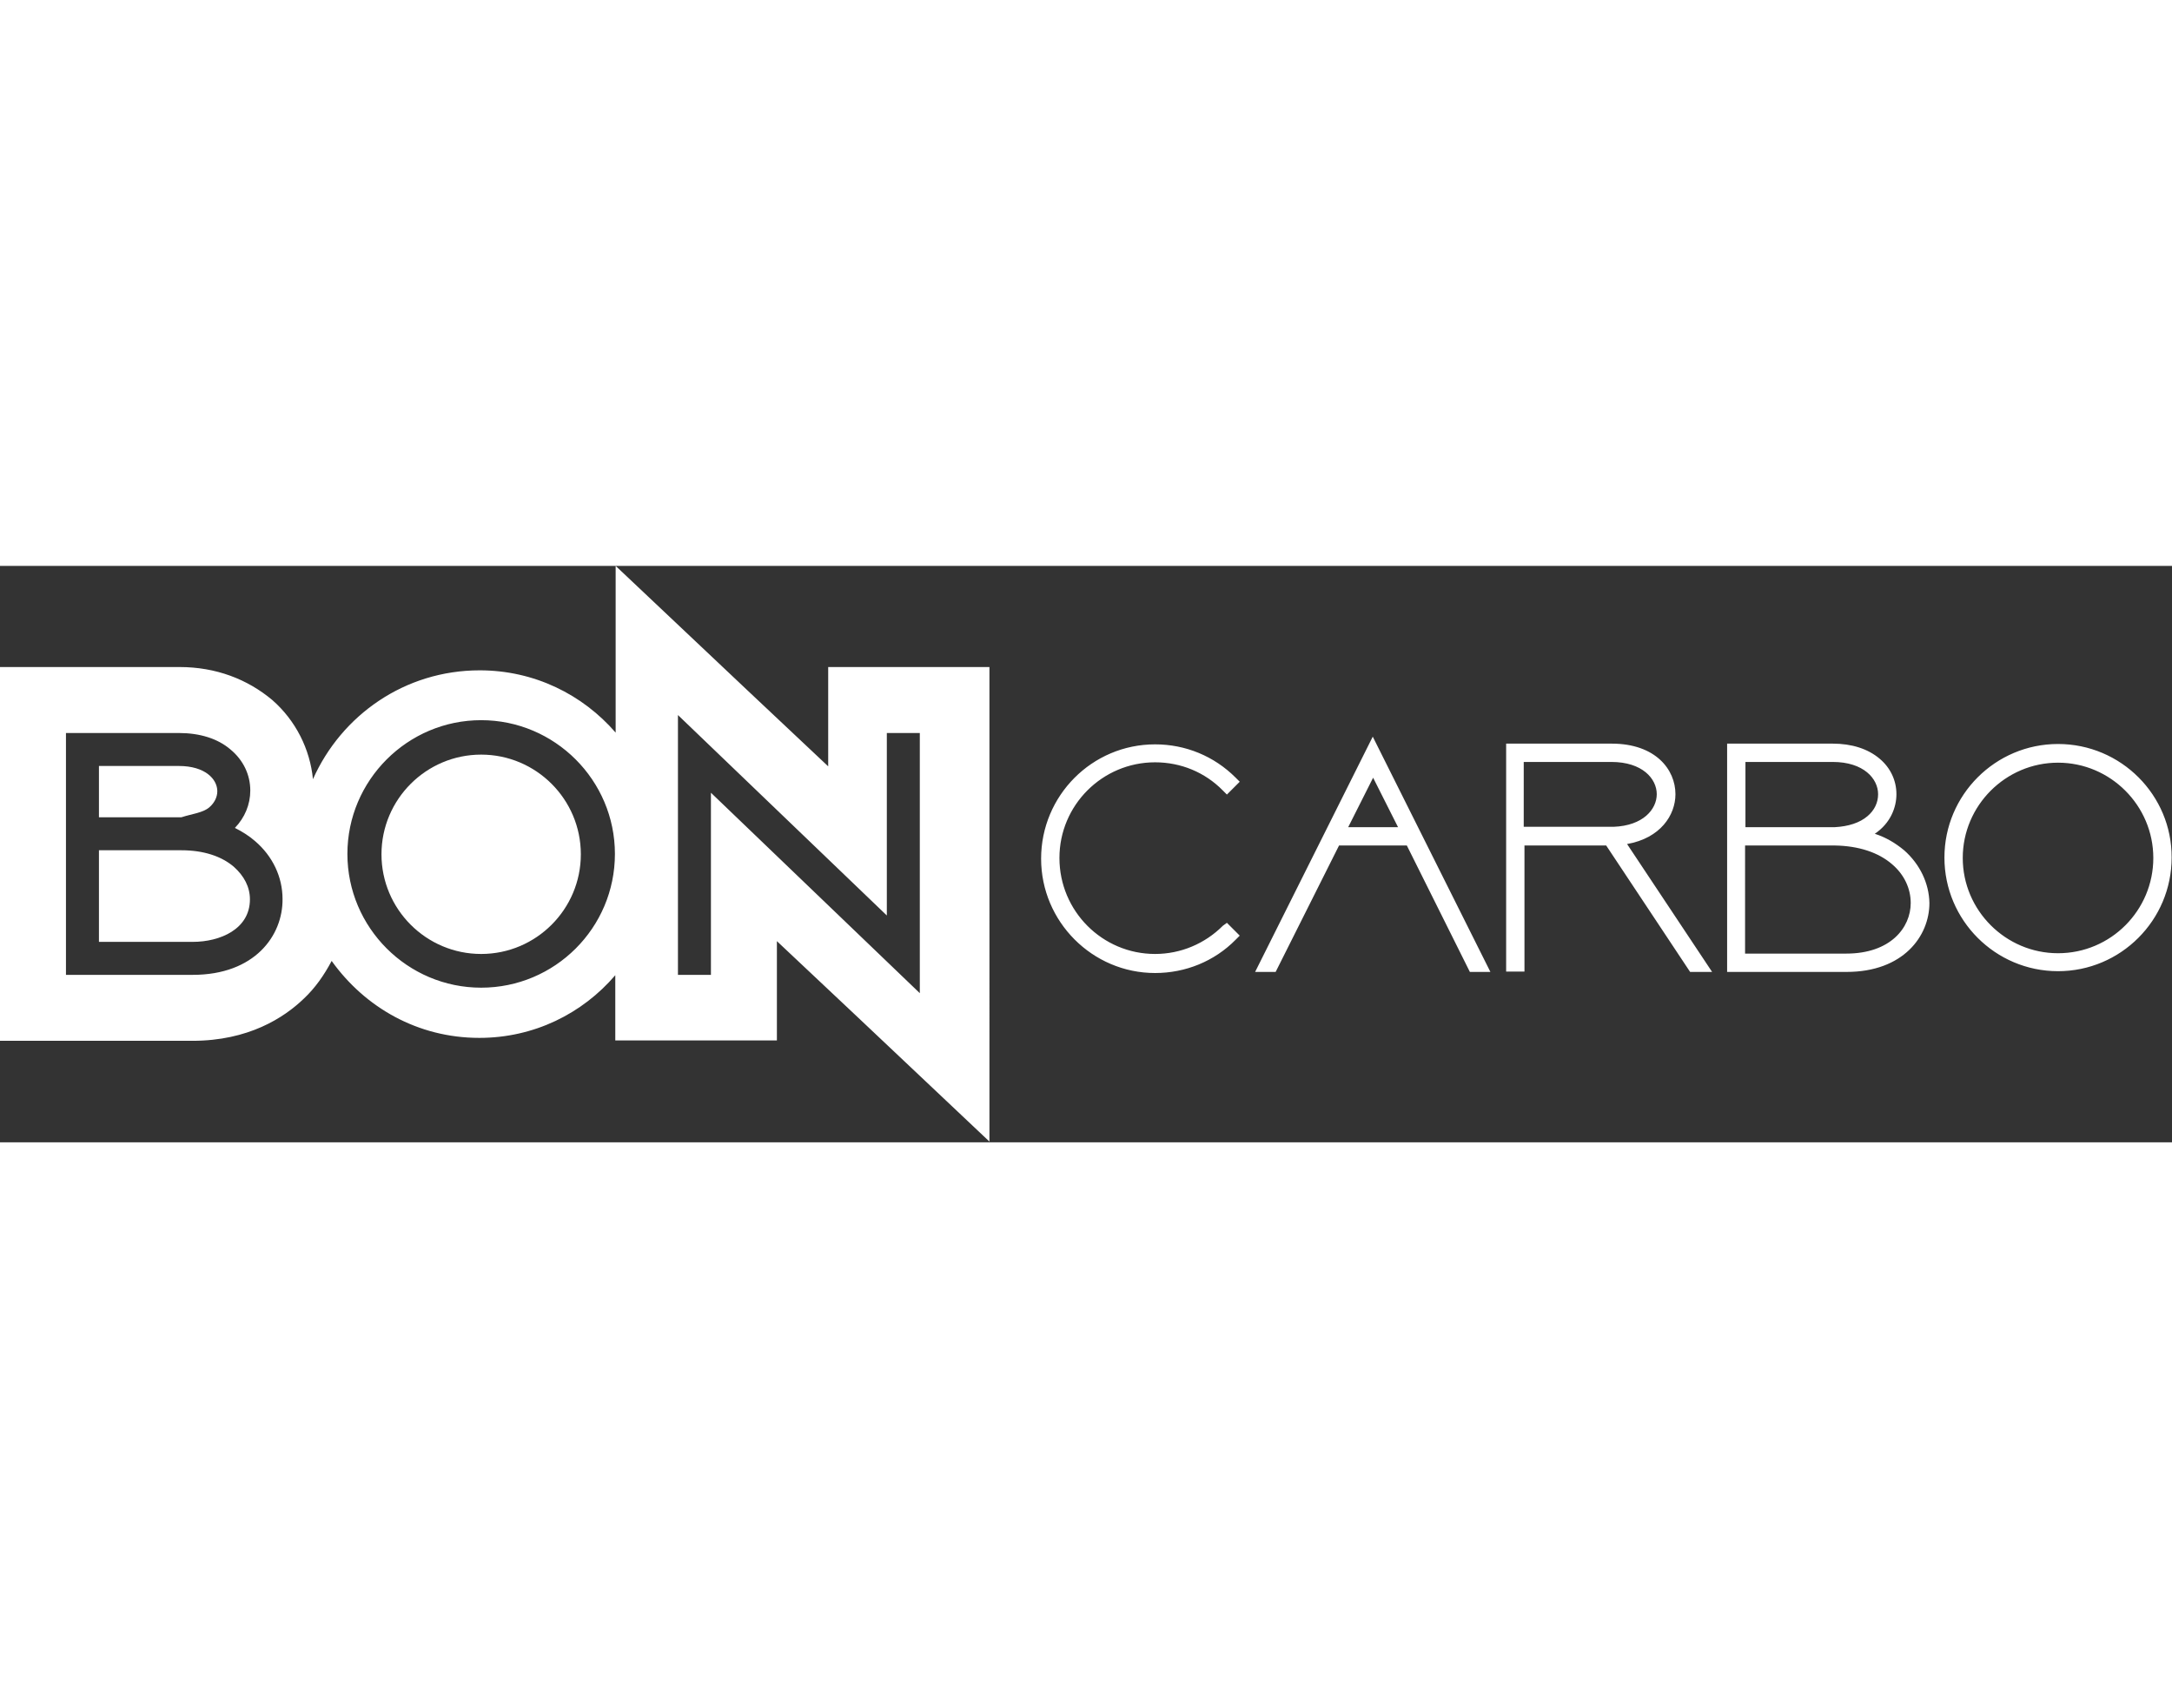 <?xml version="1.0" encoding="UTF-8"?> <svg xmlns="http://www.w3.org/2000/svg" version="1.1" id="Capa_1" x="0" y="0" viewBox="0 0 592.7 157.3" xml:space="preserve" width="200"><rect x="0" y="0" width="592.7" height="157.3" fill="#333333" stroke="none"/><style>.st0{fill:#fff}</style><path class="st0" d="M63.8 82.1c-3.4-2.9-8.3-4.5-14.3-4.5H27v25h25.6c7.5 0 15.6-3.5 15.6-11.6 0-3.4-1.6-6.4-4.4-8.9zM57.1 65.9c1.4-1.2 2.2-2.8 2.2-4.4 0-3.3-3.3-6.9-10.5-6.9H27v14h22.5c3.1-1 5.8-1.2 7.6-2.7zM131.3 51.5c-15 0-27.2 12.2-27.2 27.2s12.2 27.2 27.2 27.2 27.2-12.2 27.2-27.2-12.2-27.2-27.2-27.2z"></path><path class="st0" d="M249 27.6h-23v27.1l-22.1-20.8L168 0v45.5c-9-10.4-22.2-17-37.1-17-20.4 0-37.7 12.2-45.5 29.7-.8-8.2-4.7-16-11.1-21.6-6.8-5.7-15.4-9-25.3-9H0v102h52.5c15.3 0 25-6.3 30.4-11.5 3.1-2.9 5.6-6.5 7.6-10.3 9.1 12.7 23.5 21 40.3 21 14.9 0 28.1-6.6 37.1-17.1v17.8H212v-27.1l22.1 20.8 35.9 33.9V27.6h-21zm-196.4 84H18v-66h30.8c5.7 0 10.6 1.5 14.1 4.5 3.5 2.9 5.4 6.9 5.4 11.2 0 3.8-1.5 7.4-4.2 10.2 2 1 3.9 2.2 5.5 3.6 4.8 4.1 7.5 9.8 7.5 15.8.1 10-7.6 20.7-24.5 20.7zm78.7 3.5c-20.1 0-36.5-16.4-36.5-36.5s16.4-36.5 36.5-36.5 36.5 16.4 36.5 36.5c0 20.2-16.4 36.5-36.5 36.5zm119.7 1.5-57-54.7v49.7h-9V40.7l57 54.7V45.6h9v71zM561.6 48.6c-17.1 0-31 13.9-31 31s13.9 31 31 31 31-13.9 31-31c.1-17-13.8-31-31-31zm0 57.1c-14.3 0-26-11.7-26-26s11.7-26 26-26 26 11.7 26 26-11.6 26-26 26zM519.6 77.6c-2.3-1.9-4.9-3.5-8-4.5 4.3-2.9 5.9-7.2 5.9-10.8 0-3.7-1.6-7.2-4.6-9.7-3.2-2.7-7.6-4.1-12.8-4.1h-28.8v62.3h32.6c15.5 0 22.6-9.8 22.6-18.8-.1-5.4-2.6-10.6-6.9-14.4zm-15.8 28.2h-27.6V76.3h24.5c6.5.1 11.9 1.9 15.6 5.1 3.3 2.8 5.1 6.6 5.1 10.6 0 6.7-5.5 13.8-17.6 13.8zm5.8-37.5c-2.1 1.8-5.2 2.8-8.9 3h-24.4V53.5h23.8c8.5 0 12.4 4.6 12.4 8.8 0 2.3-1 4.4-2.9 6zM444 75.9c9.1-1.6 13.2-7.9 13.2-13.6 0-6.7-5.4-13.8-17.4-13.8H411v62.2h5V76.3h22.3l22.9 34.5h6L444 75.9zm-28.1-22.4h23.8c8.5 0 12.4 4.6 12.4 8.8 0 4.1-3.7 8.6-11.8 8.9h-24.5V53.5zM374.6 46.6l-32.1 64.2h5.6l17.3-34.5h18.5l17.2 34.5h5.6l-32.1-64.2zm-6.7 24.7 6.8-13.5 6.8 13.5h-13.6zM333.7 98.2c-4.9 4.9-11.5 7.7-18.5 7.7-14.4 0-26.1-11.7-26.1-26.2 0-14.4 11.7-26.1 26.1-26.1 7 0 13.6 2.7 18.5 7.7l1.1 1.1 3.5-3.5-1.1-1.1c-5.9-5.9-13.7-9.1-22-9.1-17.2 0-31.1 14-31.1 31.2s14 31.2 31.1 31.2c8.3 0 16.2-3.2 22-9.1l1.1-1.1-3.5-3.5-1.1.8z"></path></svg> 